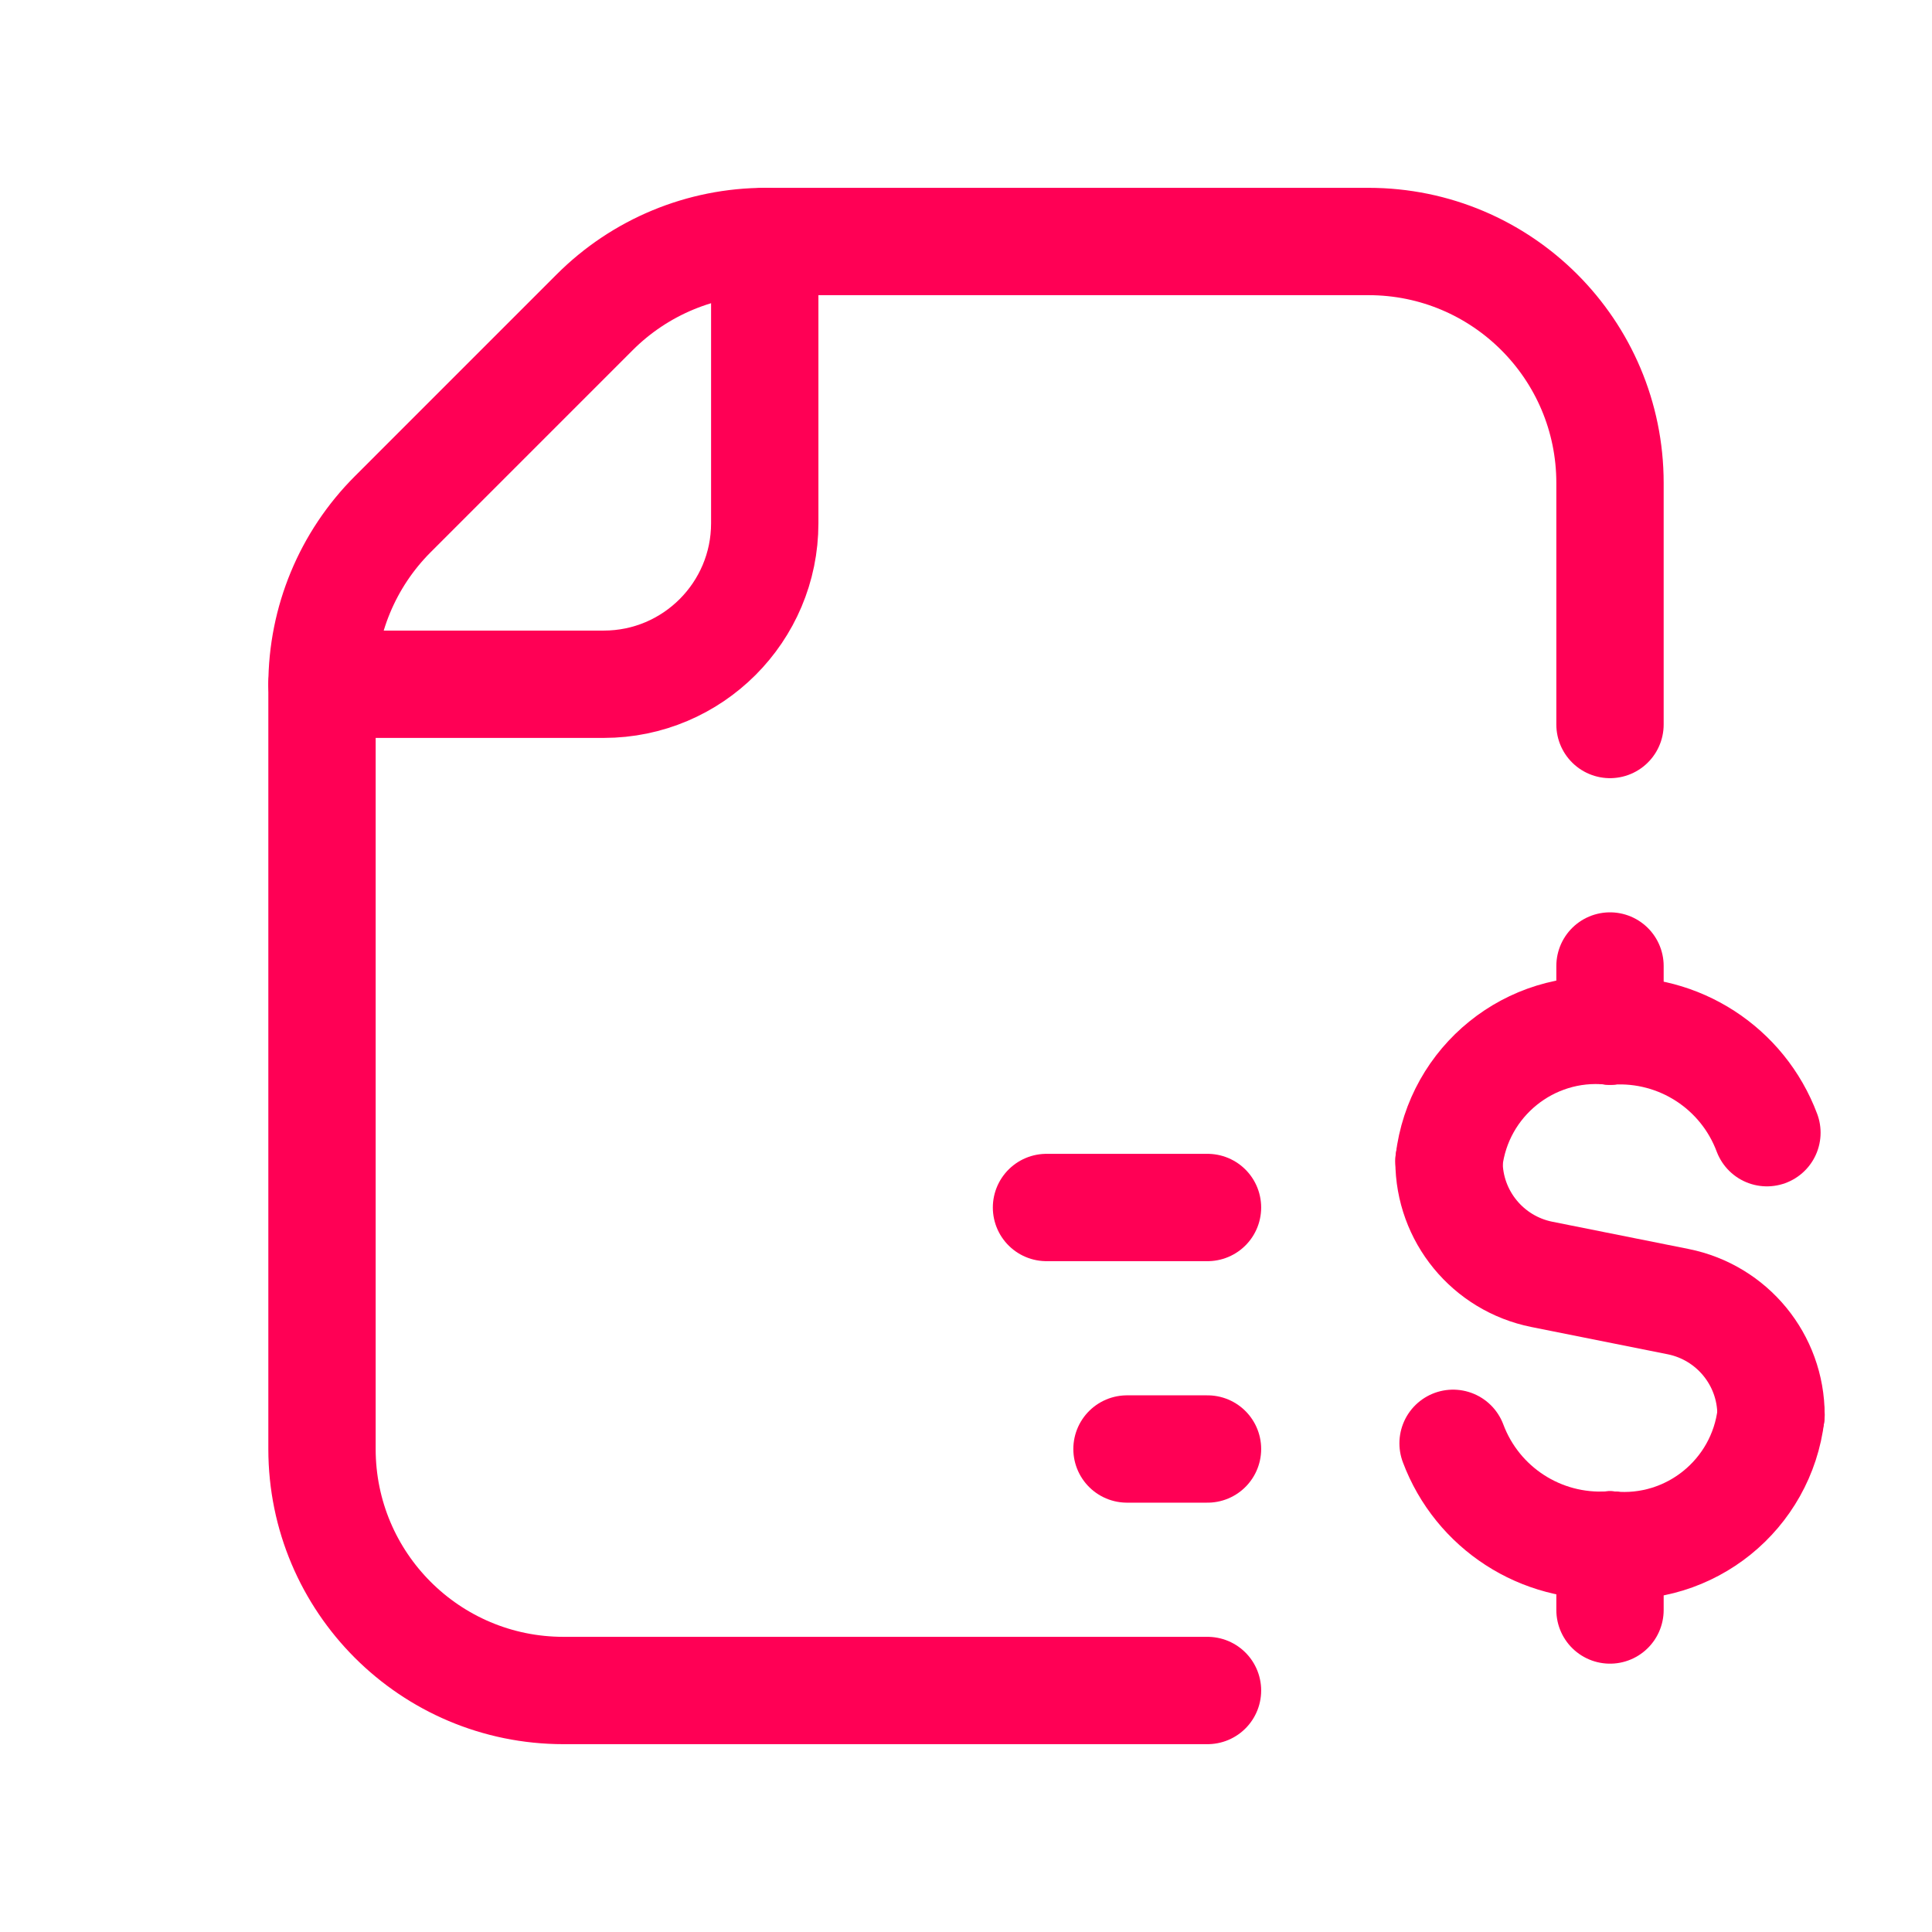 <svg width="18" height="18" viewBox="0 0 18 18" fill="none" xmlns="http://www.w3.org/2000/svg">
<g clip-path="url(#clip0_4244_250)">
<path d="M3 6.375H5.625C6.453 6.375 7.125 5.703 7.125 4.875V2.25" stroke="#FF0055" stroke-linecap="round" stroke-linejoin="round"/>
<path d="M11.25 15.75H5.25C4.007 15.75 3 14.743 3 13.5V6.382C3 5.785 3.237 5.213 3.659 4.791L5.541 2.909C5.963 2.487 6.535 2.25 7.132 2.25H12.75C13.993 2.25 15 3.257 15 4.5V6.75" stroke="#FF0055" stroke-linecap="round" stroke-linejoin="round"/>
<path d="M9.75 11.25H11.25" stroke="#FF0055" stroke-linecap="round" stroke-linejoin="round"/>
<path d="M10.5 13.5H11.25" stroke="#FF0055" stroke-linecap="round" stroke-linejoin="round"/>
<path d="M15 9V9.606" stroke="#FF0055" stroke-linecap="round" stroke-linejoin="round"/>
<path d="M13.5 10.818C13.588 10.073 14.254 9.535 15 9.606" stroke="#FF0055" stroke-linecap="round" stroke-linejoin="round"/>
<path d="M15 15V14.394" stroke="#FF0055" stroke-linecap="round" stroke-linejoin="round"/>
<path d="M16.5 13.182C16.412 13.927 15.746 14.465 15 14.394" stroke="#FF0055" stroke-linecap="round" stroke-linejoin="round"/>
<path d="M16.462 10.553C16.236 9.95 15.643 9.566 15 9.606" stroke="#FF0055" stroke-linecap="round" stroke-linejoin="round"/>
<path d="M13.538 13.447C13.764 14.05 14.357 14.434 15 14.394" stroke="#FF0055" stroke-linecap="round" stroke-linejoin="round"/>
<path d="M13.5 10.818V10.818C13.5 11.331 13.862 11.772 14.365 11.873L15.635 12.127C16.138 12.228 16.5 12.669 16.5 13.182V13.182" stroke="#FF0055" stroke-linecap="round" stroke-linejoin="round"/>
</g>
<defs>
<clipPath id="clip0_4244_250">
<rect width="18" height="18" fill="white"/>
</clipPath>
</defs>
</svg>
